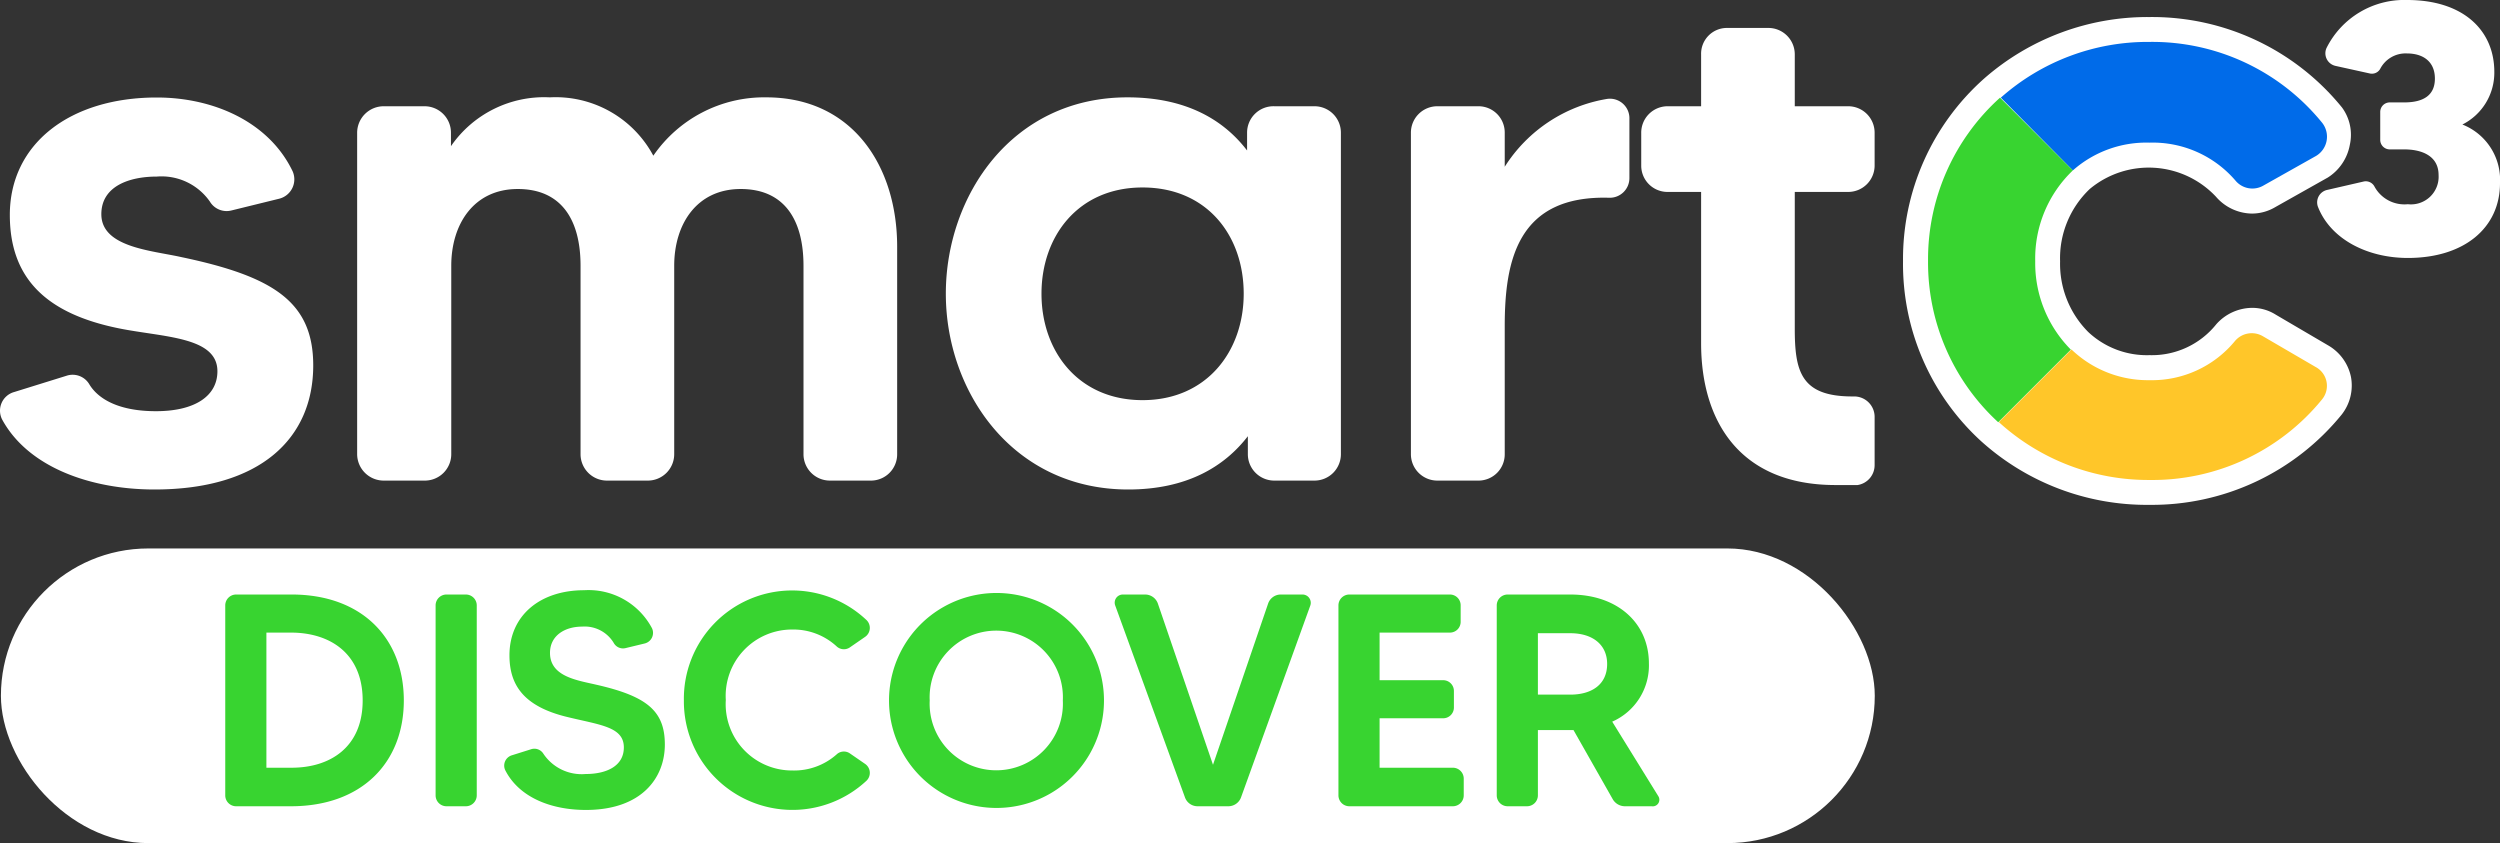 <svg xmlns="http://www.w3.org/2000/svg" viewBox="0 0 162.82 54.91"><rect x="0" y="0" width="162.82" height="54.91" fill="#333333" stroke="none"/><defs><style>.cls-1{fill:#fff;}.cls-2{fill:#006be9;}.cls-3{fill:#38d430;}.cls-4{fill:#ffc629;}</style></defs><title>smartc3_discover_white</title><g id="Capa_2" data-name="Capa 2"><g id="Capa_1-2" data-name="Capa 1"><path class="cls-1" d="M20.4,23.8c0,4.76-3.46,8.08-10.34,8.08-4.08,0-8.17-1.4-9.9-4.52a1.26,1.26,0,0,1,.77-1.83l3.41-1.06a1.26,1.26,0,0,1,1.49.58c.53.86,1.78,1.73,4.33,1.73s4-1,4-2.6c0-2.26-3.51-2.21-6.39-2.79C3,20.43.64,18.12.64,14c0-4.62,3.89-7.65,9.57-7.65,3.7,0,7.31,1.59,8.85,4.81a1.3,1.3,0,0,1-.87,1.78l-3.13.77a1.27,1.27,0,0,1-1.39-.58,3.84,3.84,0,0,0-3.46-1.63c-1.78,0-3.61.62-3.61,2.45,0,2.16,3.27,2.36,5.19,2.79C17.81,18,20.4,19.66,20.4,23.8Z"/><path class="cls-1" d="M58.43,16.06V29.57a1.71,1.71,0,0,1-1.68,1.73H54.06a1.72,1.72,0,0,1-1.73-1.73V17.31c0-3-1.25-5-4.09-5s-4.33,2.26-4.33,5V29.57a1.72,1.72,0,0,1-1.73,1.73H39.54a1.72,1.72,0,0,1-1.73-1.73V17.31c0-3-1.25-5-4.09-5s-4.33,2.26-4.33,5V29.57a1.72,1.72,0,0,1-1.73,1.73H25a1.73,1.73,0,0,1-1.74-1.73V8.65A1.73,1.73,0,0,1,25,6.92h2.64a1.72,1.72,0,0,1,1.73,1.73v.87a7.37,7.37,0,0,1,6.44-3.18,7.22,7.22,0,0,1,6.74,3.8,8.76,8.76,0,0,1,7.35-3.8C55.55,6.34,58.43,10.86,58.43,16.06Z"/><path class="cls-1" d="M83,6.92H85.6a1.72,1.72,0,0,1,1.73,1.73V29.57A1.72,1.72,0,0,1,85.6,31.3H83a1.72,1.72,0,0,1-1.73-1.73V28.41c-1.54,2-4,3.47-7.79,3.47-7.55,0-11.88-6.4-11.88-12.75S65.88,6.34,73.43,6.34c3.8,0,6.25,1.45,7.79,3.46V8.65A1.72,1.72,0,0,1,83,6.92ZM81,19.13c0-3.8-2.4-6.92-6.59-6.92s-6.58,3.17-6.58,6.92,2.4,6.93,6.58,6.93S81,22.88,81,19.13Z"/><path class="cls-1" d="M104.68,6.44a1.27,1.27,0,0,1,1.44,1.3v3.84a1.28,1.28,0,0,1-1.29,1.3C98.82,12.69,98,17,98,21.25v8.32a1.71,1.71,0,0,1-1.68,1.73h-2.7a1.72,1.72,0,0,1-1.73-1.73V8.65a1.72,1.72,0,0,1,1.73-1.73h2.7A1.71,1.71,0,0,1,98,8.65v2.21A9.79,9.79,0,0,1,104.68,6.44Z"/><path class="cls-1" d="M120.36,12.5h-3.47v8.89c0,2.79.39,4.43,3.75,4.43h.1a1.33,1.33,0,0,1,1.35,1.3v3.17a1.31,1.31,0,0,1-1.11,1.3c-.43,0-.86,0-1.44,0-6.25,0-8.75-4.18-8.75-9.23V12.5h-2.21a1.71,1.71,0,0,1-1.69-1.69V8.65a1.72,1.72,0,0,1,1.69-1.73h2.21V3.55a1.68,1.68,0,0,1,1.68-1.73h2.69a1.72,1.72,0,0,1,1.73,1.73V6.92h3.47a1.72,1.72,0,0,1,1.73,1.73v2.16A1.72,1.72,0,0,1,120.36,12.5Z"/><path class="cls-1" d="M162.82,11.93c0,2.9-2.32,4.87-6,4.87-2.68,0-5.05-1.25-5.86-3.34a.83.83,0,0,1,.6-1.09l2.39-.55a.64.64,0,0,1,.7.34,2.22,2.22,0,0,0,2.17,1.14,1.8,1.8,0,0,0,2-1.9c0-1.25-1.09-1.67-2.24-1.67h-.95a.62.62,0,0,1-.61-.62V7.3a.62.62,0,0,1,.61-.63h.95c1.25,0,2-.46,2-1.55s-.74-1.64-1.83-1.64a1.86,1.86,0,0,0-1.73,1,.62.62,0,0,1-.7.3l-2.22-.49a.84.84,0,0,1-.58-1.16A5.66,5.66,0,0,1,156.77,0c3.69,0,5.68,2,5.68,4.68a3.78,3.78,0,0,1-2.08,3.43A3.87,3.87,0,0,1,162.82,11.93Z"/><path class="cls-1" d="M151.62,22.49l-3.41-2a2.87,2.87,0,0,0-1.54-.44,3.15,3.15,0,0,0-2.33,1.07l0,0,0,0A5.37,5.37,0,0,1,140,23.13a5.58,5.58,0,0,1-4-1.51,6.29,6.29,0,0,1-1.83-4.6,6.22,6.22,0,0,1,1.93-4.71,6,6,0,0,1,8.22.5,3.15,3.15,0,0,0,2.35,1.1,3,3,0,0,0,1.53-.43l3.41-1.92,0,0,0,0a3.19,3.19,0,0,0,1.43-2.13A3,3,0,0,0,152.53,7,15.93,15.93,0,0,0,140,1.11a16.15,16.15,0,0,0-10.77,4A15.71,15.71,0,0,0,123.94,17,15.63,15.63,0,0,0,129,28.71,16.11,16.11,0,0,0,140,32.88,15.93,15.93,0,0,0,152.51,27a3.06,3.06,0,0,0,.6-2.47A3.09,3.09,0,0,0,151.62,22.49Z"/><path class="cls-2" d="M140,9.29a7.1,7.1,0,0,1,5.59,2.47,1.43,1.43,0,0,0,1.83.32l3.43-1.93A1.46,1.46,0,0,0,151.24,8,14.25,14.25,0,0,0,140,2.73a14.42,14.42,0,0,0-9.69,3.63L135,11.1A7.22,7.22,0,0,1,140,9.29Z"/><path class="cls-3" d="M132.55,17A7.92,7.92,0,0,1,135,11.1l-4.74-4.74A14.16,14.16,0,0,0,125.57,17a14.12,14.12,0,0,0,4.57,10.5l4.73-4.73A8,8,0,0,1,132.55,17Z"/><path class="cls-4" d="M150.81,23.9l-3.43-2a1.43,1.43,0,0,0-1.83.32A7,7,0,0,1,140,24.76a7.19,7.19,0,0,1-5.09-2l-4.73,4.73A14.44,14.44,0,0,0,140,31.26,14.25,14.25,0,0,0,151.24,26,1.39,1.39,0,0,0,150.81,23.9Z"/><rect class="cls-1" x="0.06" y="35.72" width="122.04" height="19.19" rx="9.6"/><path class="cls-3" d="M26.3,45.62c0,4.05-2.74,6.89-7.35,6.89H15.36a.71.71,0,0,1-.69-.71V39.43a.71.71,0,0,1,.69-.71H19C23.56,38.72,26.3,41.56,26.3,45.62Zm-2.68,0c0-3.08-2.15-4.42-4.67-4.42h-1.6V50H19C21.47,50,23.62,48.69,23.62,45.62Z"/><path class="cls-3" d="M29.06,38.72h1.28a.71.71,0,0,1,.71.71V51.8a.71.71,0,0,1-.71.71H29.06a.71.71,0,0,1-.69-.71V39.43A.71.71,0,0,1,29.06,38.72Z"/><path class="cls-3" d="M43.3,48.49c0,2.17-1.51,4.26-5.14,4.26-2.26,0-4.33-.81-5.24-2.56a.7.7,0,0,1,.42-1l1.24-.39a.69.69,0,0,1,.81.29,3,3,0,0,0,2.75,1.32c1.38,0,2.49-.53,2.49-1.73,0-1.36-1.56-1.46-3.75-2-2.78-.69-3.7-2.07-3.7-4,0-2.6,2-4.24,4.86-4.24a4.68,4.68,0,0,1,4.42,2.47.71.71,0,0,1-.48,1l-1.24.3a.69.69,0,0,1-.77-.34,2.21,2.21,0,0,0-2.06-1.06c-1.13,0-2.09.59-2.09,1.71,0,1.54,1.75,1.78,3,2.07C42.12,45.34,43.3,46.29,43.3,48.49Z"/><path class="cls-3" d="M54.48,49.14a.69.69,0,0,1,.86-.08l1,.69a.71.71,0,0,1,.1,1.09,7.07,7.07,0,0,1-11.9-5.22,7.05,7.05,0,0,1,11.9-5.23.71.71,0,0,1-.1,1.09l-1,.69a.69.69,0,0,1-.86-.08A4.16,4.16,0,0,0,51.6,41a4.32,4.32,0,0,0-4.33,4.59,4.32,4.32,0,0,0,4.33,4.59A4.17,4.17,0,0,0,54.48,49.14Z"/><path class="cls-3" d="M71.9,45.62a7,7,0,1,1-14,0,7,7,0,1,1,14,0Zm-2.68,0a4.34,4.34,0,1,0-8.67,0,4.34,4.34,0,1,0,8.67,0Z"/><path class="cls-3" d="M83.39,38.72h1.45a.54.54,0,0,1,.5.71L80.83,51.92a.88.88,0,0,1-.83.59H78a.87.87,0,0,1-.83-.59L72.63,39.43a.53.53,0,0,1,.49-.71h1.46a.88.88,0,0,1,.83.59L79,49.81l3.59-10.5A.87.87,0,0,1,83.39,38.72Z"/><path class="cls-3" d="M94.62,50a.71.71,0,0,1,.71.71V51.8a.71.71,0,0,1-.71.71H87.88a.71.71,0,0,1-.71-.71V39.43a.71.71,0,0,1,.71-.71h6.56a.7.7,0,0,1,.69.71v1.06a.7.7,0,0,1-.69.71H89.85v3.1H94a.7.7,0,0,1,.69.71v1.08a.7.7,0,0,1-.69.69H89.85V50Z"/><path class="cls-3" d="M107.57,52.51h-1.76a.92.92,0,0,1-.77-.45l-2.56-4.51h-2.32V51.8a.71.71,0,0,1-.71.71H98.19a.71.71,0,0,1-.71-.71V39.43a.71.71,0,0,1,.71-.71h4.08c3.09,0,5.12,1.87,5.12,4.49A4,4,0,0,1,105,47l3,4.85A.43.43,0,0,1,107.57,52.51Zm-7.41-7.27h2.11c1.36,0,2.4-.63,2.4-2,0-1.24-.93-2-2.4-2h-2.11Z"/></g></g></svg>